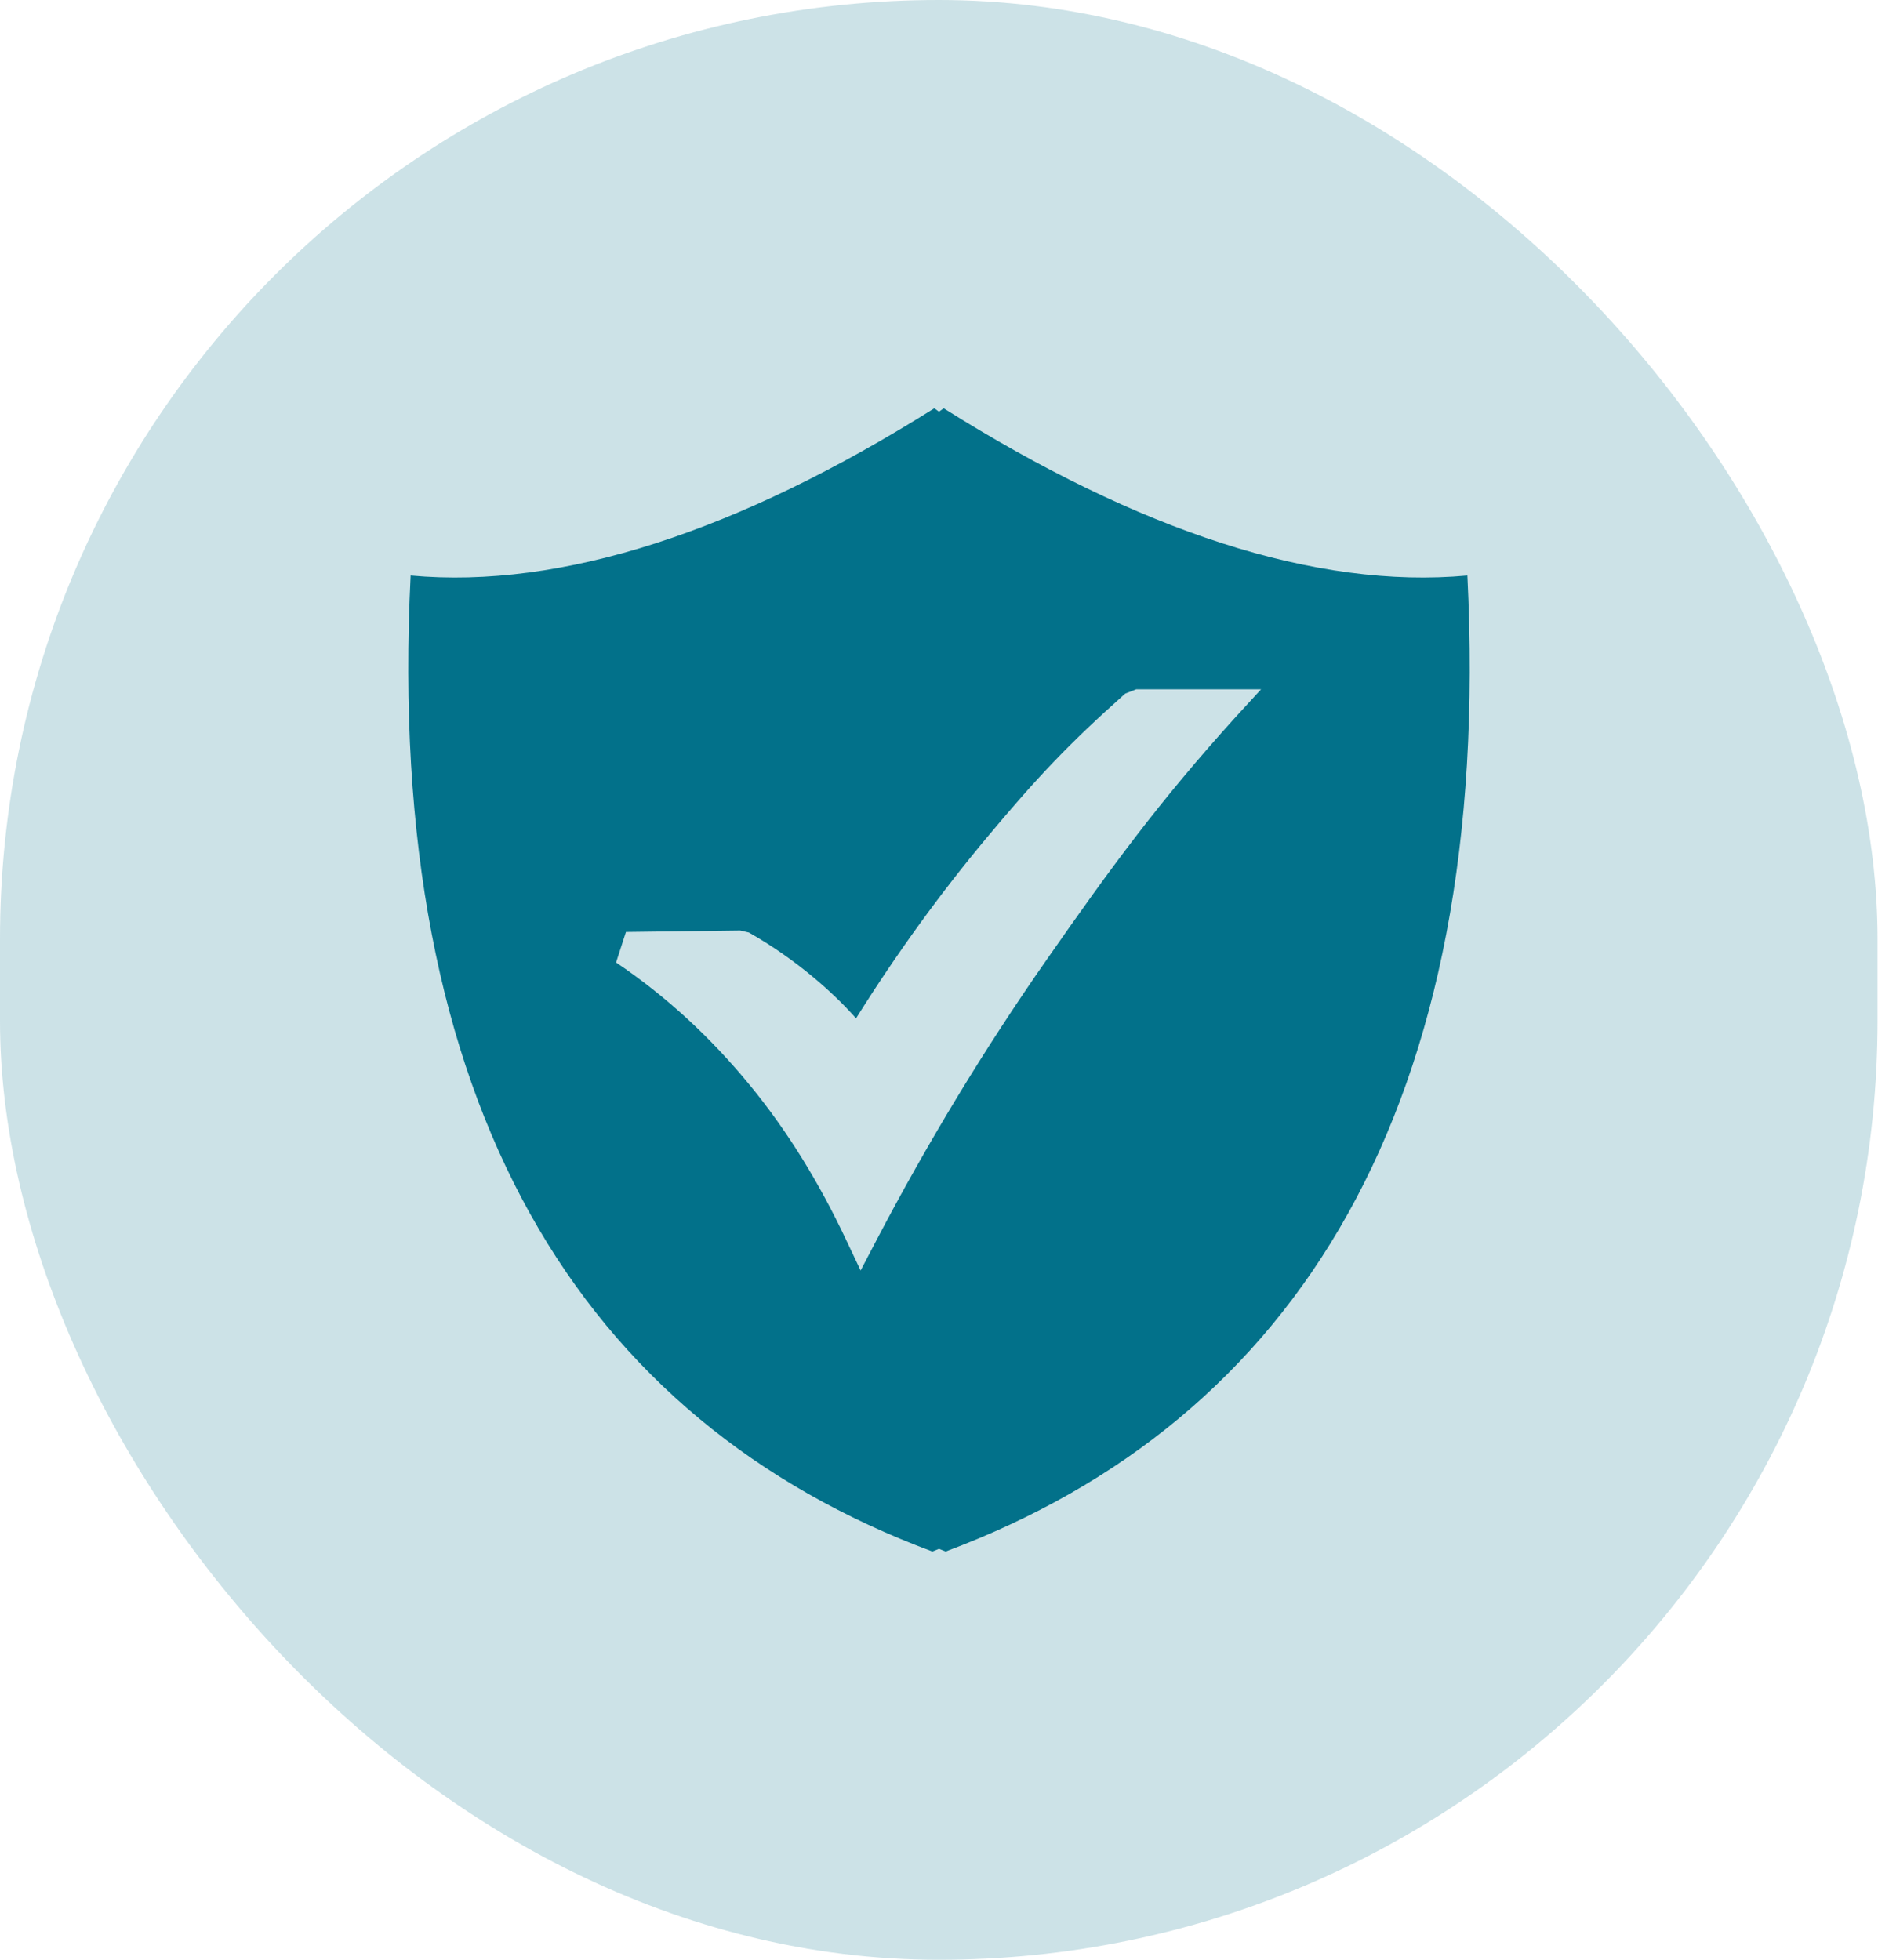 <svg xmlns="http://www.w3.org/2000/svg" width="23" height="24" viewBox="0 0 23 24" fill="none"><rect width="22.994" height="24" rx="11.497" fill="#02718A" fill-opacity="0.2"></rect><path fill-rule="evenodd" clip-rule="evenodd" d="M11.557 5C13.952 6.505 16.113 7.218 17.971 7.048C18.295 13.556 15.875 17.396 11.582 19C11.553 18.989 11.528 18.979 11.5 18.968C11.472 18.979 11.447 18.989 11.418 19C7.125 17.399 4.705 13.556 5.029 7.048C6.884 7.218 9.048 6.505 11.443 5L11.5 5.042L11.557 5ZM7.666 11.413L9.066 11.395L9.172 11.42C9.457 11.582 9.72 11.766 9.972 11.977C10.153 12.129 10.324 12.291 10.484 12.471C10.985 11.67 11.521 10.934 12.086 10.257C12.705 9.516 13.092 9.107 13.781 8.494L13.916 8.441L15.445 8.441L15.135 8.779C14.19 9.823 13.597 10.637 12.822 11.748C12.044 12.862 11.351 14.011 10.732 15.192L10.54 15.559L10.363 15.185C10.036 14.491 9.649 13.856 9.183 13.289C8.717 12.721 8.177 12.213 7.545 11.787L7.666 11.413Z" fill="#02718A"></path></svg>
